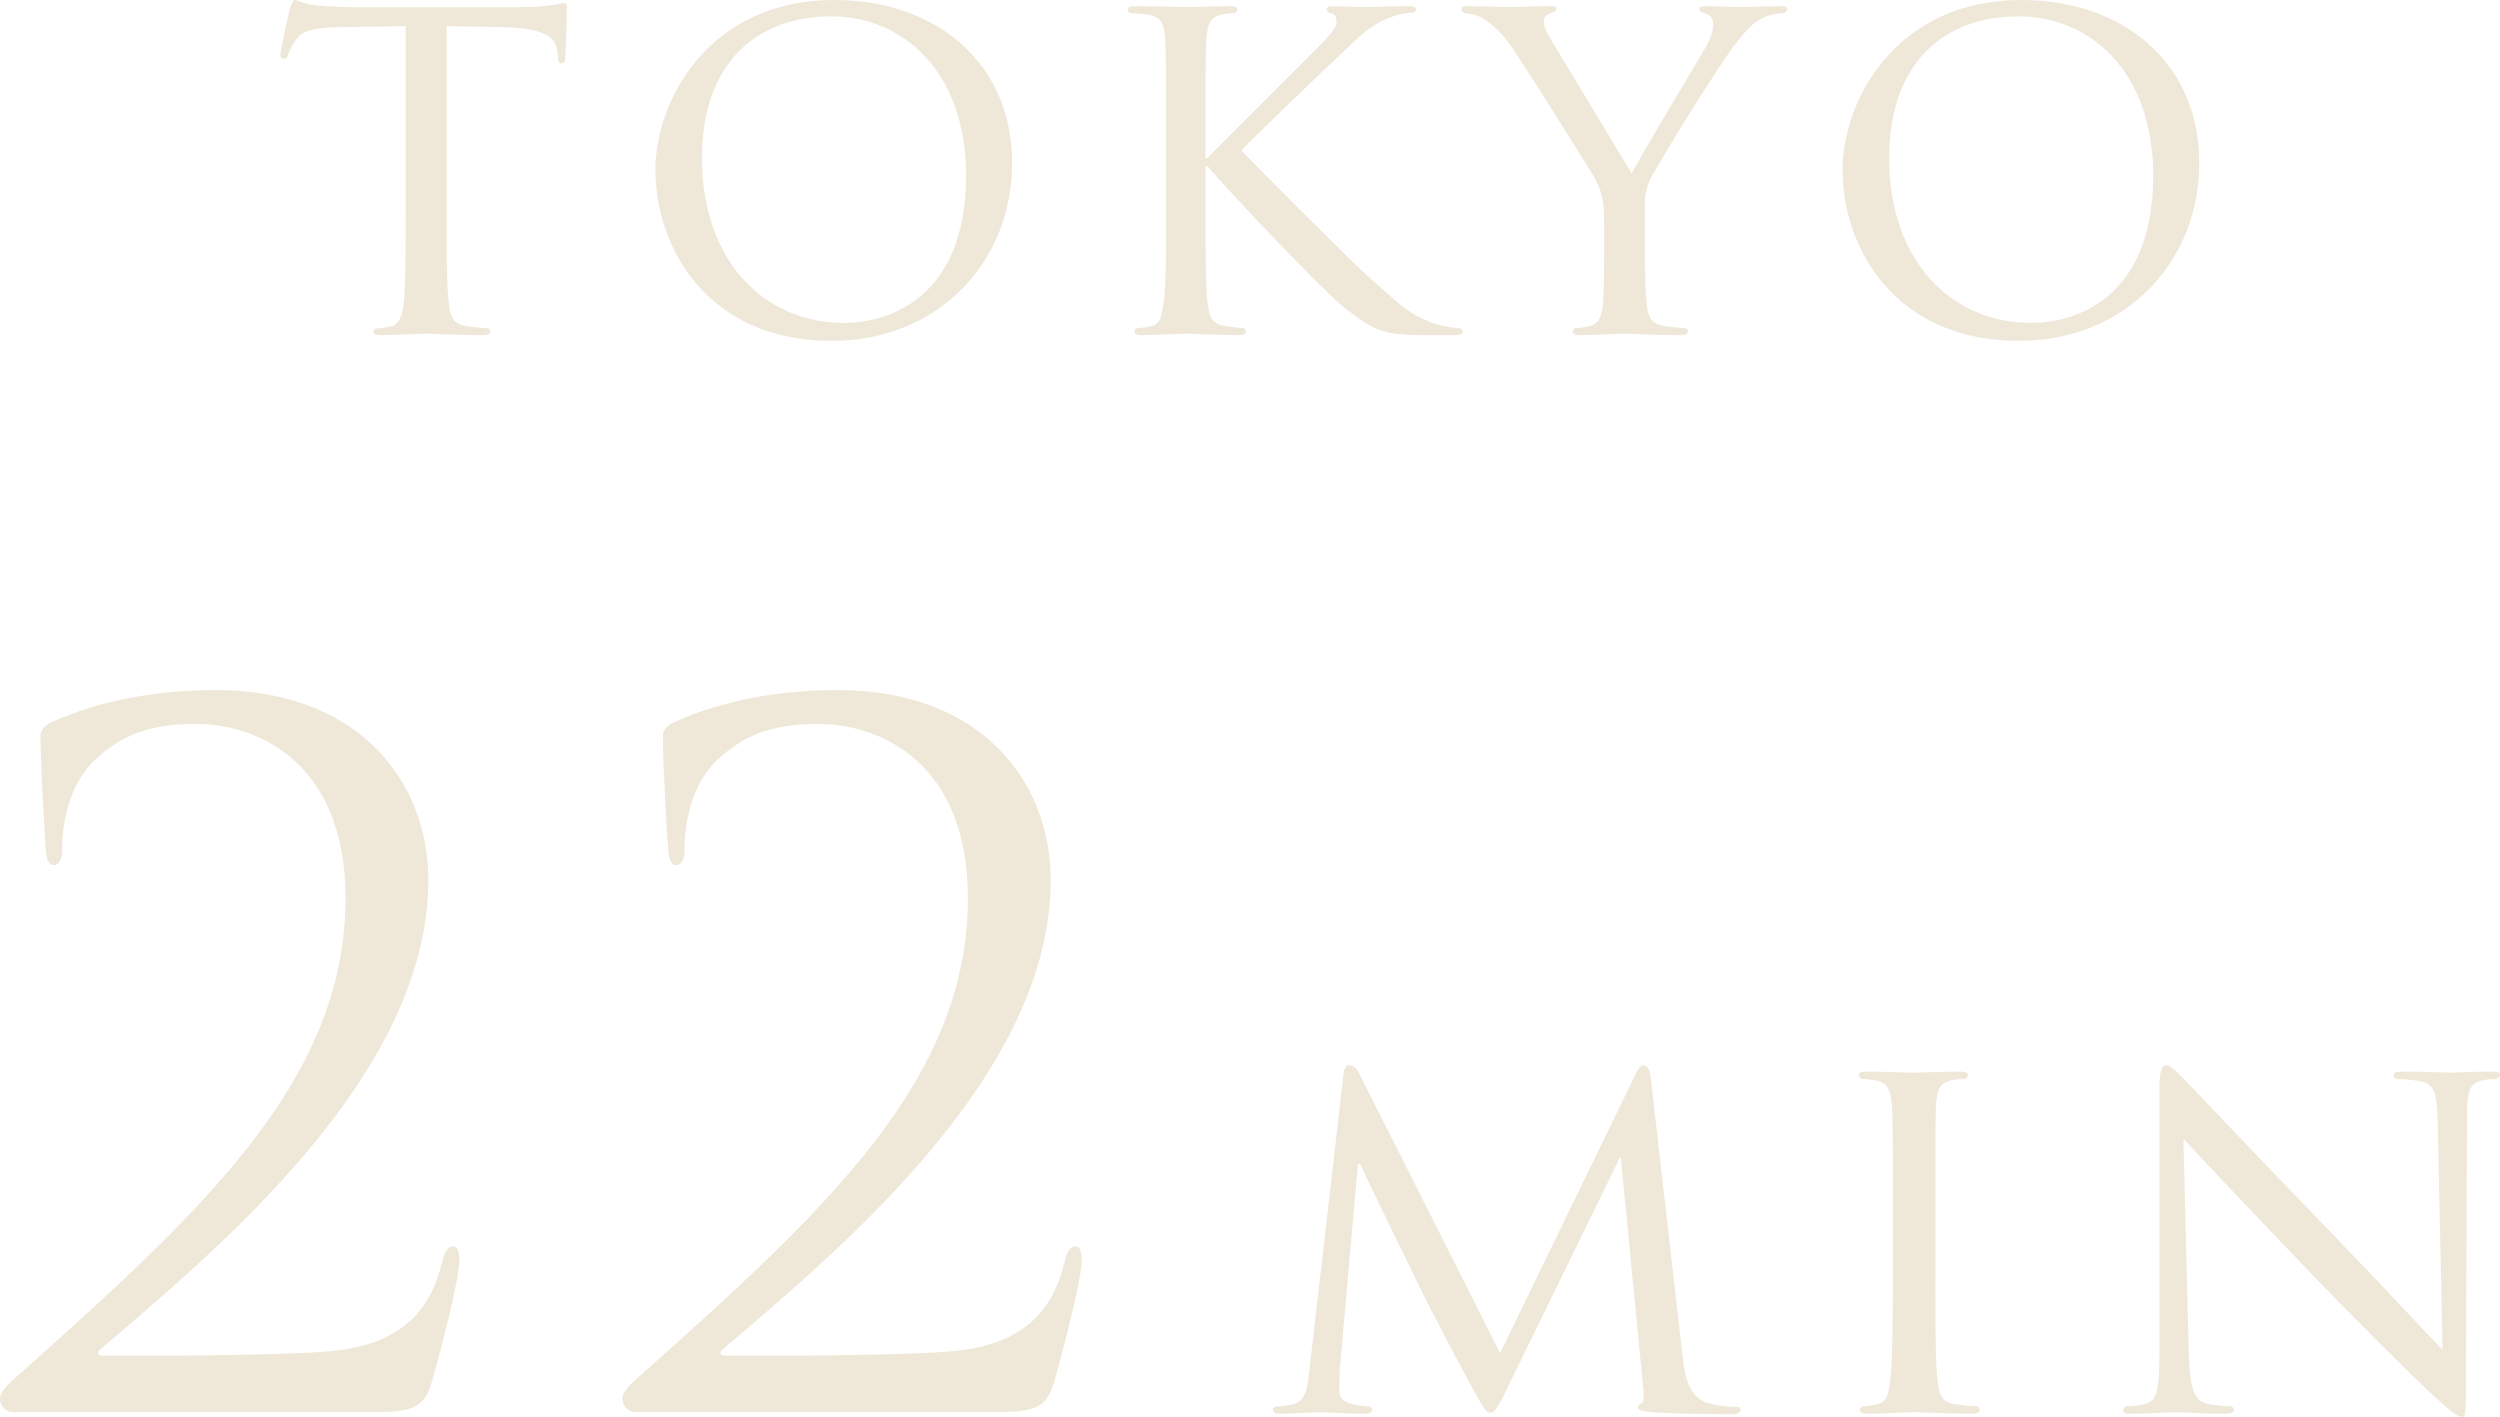 <?xml version="1.0" encoding="utf-8"?>
<!-- Generator: Adobe Illustrator 28.0.0, SVG Export Plug-In . SVG Version: 6.00 Build 0)  -->
<svg version="1.1" id="レイヤー_1" xmlns="http://www.w3.org/2000/svg" xmlns:xlink="http://www.w3.org/1999/xlink" x="0px"
	 y="0px" width="131.488px" height="74.522px" viewBox="0 0 131.488 74.522"
	 enable-background="new 0 0 131.488 74.522" xml:space="preserve">
<g>
	<g>
		<path fill="#EFE8D9" d="M23.491,10.982c0,2.207,0,4.011,0.108,4.952
			c0.081,0.673,0.188,1.104,0.915,1.212c0.323,0.054,0.861,0.107,1.077,0.107
			c0.162,0,0.188,0.107,0.188,0.188c0,0.107-0.107,0.188-0.377,0.188
			c-1.292,0-2.799-0.081-2.934-0.081c-0.108,0-1.75,0.081-2.45,0.081
			c-0.269,0-0.376-0.054-0.376-0.188c0-0.081,0.054-0.162,0.188-0.162
			c0.215,0,0.485-0.054,0.7-0.107c0.484-0.107,0.619-0.565,0.7-1.238
			c0.107-0.941,0.107-2.745,0.107-4.952v-9.609l-3.418,0.054
			c-1.48,0.027-2.046,0.188-2.396,0.727c-0.269,0.404-0.296,0.565-0.376,0.727
			c-0.054,0.188-0.135,0.215-0.242,0.215c-0.054,0-0.162-0.054-0.162-0.188
			c0-0.242,0.458-2.288,0.511-2.477C15.281,0.296,15.416,0,15.497,0
			c0.162,0,0.404,0.188,1.05,0.27c0.673,0.081,1.588,0.107,1.857,0.107h8.936
			c0.781,0,1.319-0.054,1.696-0.107c0.35-0.054,0.565-0.108,0.673-0.108
			c0.108,0,0.108,0.135,0.108,0.269c0,0.7-0.081,2.342-0.081,2.611
			c0,0.188-0.107,0.296-0.215,0.296c-0.107,0-0.161-0.081-0.188-0.404l-0.027-0.242
			c-0.081-0.7-0.592-1.211-2.853-1.265l-2.961-0.054V10.982z"/>
		<path fill="#EFE8D9" d="M43.865,0c5.329,0,9.367,3.257,9.367,8.587
			c0,5.114-3.795,9.34-9.501,9.34c-6.487,0-9.259-4.872-9.259-8.99
			C34.471,5.249,37.324,0,43.865,0z M44.403,16.984c2.126,0,6.406-1.13,6.406-7.752
			c0-5.491-3.338-8.371-7.079-8.371c-3.957,0-6.81,2.477-6.81,7.456
			C36.92,13.646,40.123,16.984,44.403,16.984z"/>
		<path fill="#EFE8D9" d="M61.331,6.944c0-3.553,0-4.199-0.054-4.925
			c-0.054-0.781-0.188-1.158-0.969-1.265c-0.188-0.027-0.592-0.054-0.808-0.054
			c-0.081,0-0.188-0.108-0.188-0.188c0-0.135,0.107-0.188,0.377-0.188
			c1.077,0,2.53,0.054,2.665,0.054c0.215,0,1.642-0.054,2.342-0.054
			c0.269,0,0.377,0.054,0.377,0.188c0,0.081-0.081,0.188-0.188,0.188
			c-0.162,0-0.296,0-0.592,0.054c-0.619,0.135-0.78,0.458-0.834,1.265
			c-0.054,0.727-0.054,1.373-0.054,4.925v1.373h0.108
			c0.376-0.431,4.603-4.603,5.491-5.518c0.673-0.673,1.292-1.265,1.292-1.642
			c0-0.296-0.108-0.431-0.296-0.458c-0.135-0.027-0.215-0.135-0.215-0.215
			c0-0.108,0.107-0.162,0.269-0.162c0.484,0,1.211,0.054,1.776,0.054
			c0.135,0,1.696-0.054,2.288-0.054c0.242,0,0.35,0.054,0.35,0.162
			c0,0.107-0.054,0.188-0.242,0.188c-0.35,0-0.861,0.134-1.319,0.323
			c-0.969,0.431-1.427,0.942-2.476,1.938c-0.592,0.539-4.63,4.415-5.141,4.98
			c0.619,0.673,5.545,5.599,6.514,6.486c1.992,1.776,2.261,2.072,3.392,2.53
			c0.619,0.242,1.292,0.323,1.453,0.323c0.162,0,0.296,0.08,0.296,0.188
			c0,0.107-0.108,0.188-0.511,0.188h-1.211c-0.673,0-1.104,0-1.642-0.054
			c-1.238-0.108-1.857-0.619-2.88-1.4c-1.077-0.834-6.056-6.083-7.187-7.429
			h-0.108v2.234c0,2.207,0,4.011,0.108,4.952c0.081,0.673,0.188,1.104,0.915,1.212
			c0.323,0.054,0.7,0.107,0.915,0.107c0.135,0,0.188,0.107,0.188,0.188
			c0,0.107-0.108,0.188-0.377,0.188c-1.157,0-2.584-0.081-2.772-0.081
			s-1.615,0.081-2.342,0.081c-0.242,0-0.376-0.054-0.376-0.188
			c0-0.081,0.054-0.188,0.188-0.188c0.216,0,0.512-0.054,0.727-0.107
			c0.458-0.108,0.511-0.539,0.619-1.212c0.134-0.941,0.134-2.745,0.134-4.952
			V6.944z"/>
		<path fill="#EFE8D9" d="M84.369,11.682c0-1.238-0.162-1.695-0.512-2.342
			c-0.188-0.35-3.391-5.437-4.199-6.648c-0.565-0.861-1.13-1.373-1.561-1.669
			c-0.35-0.215-0.808-0.323-0.996-0.323c-0.135,0-0.242-0.108-0.242-0.215
			c0-0.108,0.081-0.162,0.296-0.162c0.458,0,2.234,0.054,2.342,0.054
			c0.162,0,1.131-0.054,2.046-0.054c0.269,0,0.323,0.054,0.323,0.162
			c0,0.081-0.162,0.162-0.376,0.242c-0.188,0.081-0.296,0.188-0.296,0.377
			c0,0.323,0.162,0.592,0.323,0.888L85.822,9.125c0.484-0.969,3.445-5.868,3.876-6.622
			c0.296-0.511,0.404-0.888,0.404-1.184c0-0.323-0.108-0.512-0.377-0.592
			C89.51,0.673,89.375,0.565,89.375,0.458c0-0.081,0.135-0.135,0.377-0.135
			c0.619,0,1.454,0.054,1.642,0.054c0.161,0,1.857-0.054,2.314-0.054
			c0.162,0,0.296,0.054,0.296,0.135c0,0.107-0.108,0.242-0.296,0.242
			c-0.269,0-0.727,0.081-1.104,0.296c-0.458,0.269-0.673,0.512-1.184,1.13
			c-0.781,0.916-4.119,6.298-4.603,7.268c-0.404,0.807-0.296,1.534-0.296,2.287
			v1.965c0,0.377,0,1.347,0.081,2.288c0.054,0.673,0.215,1.104,0.916,1.212
			c0.323,0.054,0.861,0.107,1.076,0.107c0.135,0,0.188,0.107,0.188,0.188
			c0,0.107-0.134,0.188-0.376,0.188c-1.319,0-2.854-0.081-2.988-0.081
			c-0.108,0-1.615,0.081-2.315,0.081c-0.269,0-0.377-0.054-0.377-0.188
			c0-0.081,0.054-0.188,0.188-0.188c0.215,0,0.484-0.054,0.7-0.107
			c0.485-0.108,0.646-0.539,0.7-1.212c0.054-0.941,0.054-1.911,0.054-2.288
			V11.682z"/>
		<path fill="#EFE8D9" d="M106.303,0c5.33,0,9.367,3.257,9.367,8.587
			c0,5.114-3.795,9.34-9.501,9.34c-6.487,0-9.259-4.872-9.259-8.99
			C96.91,5.249,99.763,0,106.303,0z M106.842,16.984c2.126,0,6.406-1.13,6.406-7.752
			c0-5.491-3.338-8.371-7.079-8.371c-3.957,0-6.81,2.477-6.81,7.456
			C99.359,13.646,102.562,16.984,106.842,16.984z"/>
	</g>
	<g>
		<path fill="#EFE8D9" d="M0.693,74.271C0.347,74.271,0,73.974,0,73.577
			c0-0.396,0.495-0.842,0.892-1.188c9.903-8.813,17.28-15.646,17.28-25.153
			c0-7.08-4.555-9.16-7.873-9.16c-2.377,0-3.862,0.545-5.298,1.882
			c-1.188,1.139-1.733,2.872-1.733,4.803c0,0.445-0.198,0.742-0.446,0.742
			c-0.198,0-0.346-0.197-0.396-0.644c-0.049-0.445-0.297-4.555-0.297-6.09
			c0-0.297,0.049-0.445,0.495-0.743c1.832-0.842,4.704-1.732,8.714-1.732
			c7.477,0,11.19,4.753,11.19,10.002c0,10.249-11.091,19.409-17.231,24.658
			c-0.248,0.198-0.149,0.347,0.099,0.347h3.615c0.842,0,6.685-0.05,8.467-0.248
			c3.614-0.347,5.199-2.129,5.793-4.753c0.148-0.545,0.297-0.743,0.594-0.743
			c0.248,0,0.297,0.446,0.297,0.743c0,0.94-0.99,4.803-1.485,6.486
			c-0.396,1.337-1.139,1.485-3.218,1.485H0.693z"/>
		<path fill="#EFE8D9" d="M33.427,74.271c-0.347,0-0.693-0.297-0.693-0.693
			c0-0.396,0.495-0.842,0.892-1.188c9.903-8.813,17.28-15.646,17.28-25.153
			c0-7.08-4.555-9.16-7.873-9.16c-2.377,0-3.862,0.545-5.298,1.882
			c-1.188,1.139-1.733,2.872-1.733,4.803c0,0.445-0.198,0.742-0.446,0.742
			c-0.198,0-0.346-0.197-0.396-0.644c-0.049-0.445-0.297-4.555-0.297-6.09
			c0-0.297,0.049-0.445,0.495-0.743c1.832-0.842,4.704-1.732,8.714-1.732
			c7.477,0,11.19,4.753,11.19,10.002c0,10.249-11.091,19.409-17.231,24.658
			c-0.248,0.198-0.149,0.347,0.099,0.347h3.614c0.842,0,6.685-0.05,8.467-0.248
			c3.614-0.347,5.199-2.129,5.793-4.753c0.148-0.545,0.297-0.743,0.594-0.743
			c0.248,0,0.297,0.446,0.297,0.743c0,0.94-0.99,4.803-1.485,6.486
			c-0.396,1.337-1.139,1.485-3.218,1.485H33.427z"/>
		<path fill="#EFE8D9" d="M88.495,71.304c0.084,0.84,0.252,2.127,1.259,2.463
			c0.7,0.224,1.343,0.224,1.595,0.224c0.112,0,0.196,0.057,0.196,0.168
			c0,0.141-0.224,0.225-0.503,0.225c-0.56,0-3.302-0.028-4.198-0.112
			c-0.588-0.056-0.7-0.14-0.7-0.252c0-0.084,0.056-0.168,0.168-0.196
			c0.14-0.027,0.168-0.392,0.112-0.839l-1.175-12.09h-0.056l-5.933,12.146
			c-0.503,1.035-0.644,1.26-0.867,1.26c-0.224,0-0.364-0.225-0.84-1.092
			c-0.644-1.176-2.267-4.226-2.882-5.513c-0.728-1.512-2.714-5.513-3.134-6.492
			h-0.112l-0.952,10.746c-0.028,0.363-0.028,0.812-0.028,1.203
			c0,0.363,0.224,0.588,0.587,0.671c0.42,0.112,0.784,0.141,0.952,0.141
			c0.084,0,0.196,0.084,0.196,0.168c0,0.168-0.168,0.224-0.448,0.224
			c-0.923,0-2.099-0.084-2.294-0.084c-0.224,0-1.399,0.084-2.071,0.084
			c-0.251,0-0.419-0.056-0.419-0.224c0-0.084,0.112-0.168,0.252-0.168
			c0.196,0,0.364-0.028,0.728-0.084c0.812-0.14,0.839-1.008,0.951-1.903
			l1.791-15.531c0.028-0.252,0.14-0.42,0.28-0.42
			c0.168,0,0.364,0.084,0.504,0.364l7.444,14.775l7.164-14.748
			c0.112-0.224,0.224-0.392,0.392-0.392c0.167,0,0.308,0.196,0.364,0.644
			L88.495,71.304z"/>
		<path fill="#EFE8D9" d="M101.793,67.442c0,2.295,0,4.17,0.112,5.149
			c0.084,0.699,0.168,1.147,0.896,1.259c0.364,0.056,0.896,0.112,1.119,0.112
			c0.14,0,0.196,0.111,0.196,0.195c0,0.112-0.112,0.196-0.392,0.196
			c-1.371,0-2.966-0.084-3.078-0.084c-0.14,0-1.679,0.084-2.435,0.084
			c-0.251,0-0.392-0.056-0.392-0.196c0-0.084,0.056-0.195,0.196-0.195
			c0.224,0,0.532-0.057,0.756-0.112c0.476-0.111,0.56-0.56,0.644-1.259
			c0.112-0.979,0.14-2.854,0.14-5.149v-4.198c0-3.693,0-4.365-0.056-5.121
			c-0.056-0.812-0.252-1.175-0.784-1.287c-0.28-0.056-0.587-0.084-0.755-0.084
			c-0.112,0-0.196-0.111-0.196-0.195c0-0.141,0.112-0.196,0.392-0.196
			c0.812,0,2.351,0.056,2.491,0.056c0.112,0,1.707-0.056,2.462-0.056
			c0.28,0,0.392,0.056,0.392,0.196c0,0.084-0.112,0.195-0.196,0.195
			c-0.168,0-0.335,0-0.616,0.057c-0.671,0.14-0.812,0.476-0.867,1.314
			c-0.028,0.756-0.028,1.428-0.028,5.121V67.442z"/>
		<path fill="#EFE8D9" d="M115.117,71.108c0.056,1.959,0.28,2.547,0.952,2.714
			c0.448,0.112,1.007,0.141,1.231,0.141c0.112,0,0.196,0.084,0.196,0.195
			c0,0.141-0.168,0.196-0.448,0.196c-1.399,0-2.379-0.084-2.603-0.084
			c-0.224,0-1.259,0.084-2.378,0.084c-0.252,0-0.392-0.028-0.392-0.196
			c0-0.111,0.083-0.195,0.196-0.195c0.196,0,0.644-0.028,1.007-0.141
			c0.616-0.167,0.7-0.812,0.7-2.966V57.228c0-0.951,0.14-1.203,0.336-1.203
			c0.28,0,0.699,0.476,0.951,0.728c0.392,0.392,3.974,4.198,7.78,8.115
			c2.435,2.52,5.065,5.346,5.821,6.129l-0.252-11.921
			c-0.028-1.539-0.168-2.071-0.923-2.211c-0.448-0.084-1.007-0.112-1.204-0.112
			c-0.167,0-0.196-0.14-0.196-0.224c0-0.14,0.196-0.168,0.476-0.168
			c1.119,0,2.294,0.056,2.574,0.056c0.28,0,1.092-0.056,2.099-0.056
			c0.252,0,0.448,0.028,0.448,0.168c0,0.084-0.112,0.224-0.28,0.224
			c-0.112,0-0.308,0-0.588,0.057c-0.812,0.167-0.868,0.644-0.868,2.07
			l-0.056,13.937c0,1.567-0.028,1.707-0.196,1.707c-0.252,0-0.504-0.196-1.875-1.455
			c-0.252-0.224-3.806-3.722-6.409-6.437c-2.854-2.994-5.625-5.905-6.38-6.744
			L115.117,71.108z"/>
	</g>
</g>
<g>
</g>
<g>
</g>
<g>
</g>
<g>
</g>
<g>
</g>
<g>
</g>
<g>
</g>
<g>
</g>
<g>
</g>
<g>
</g>
<g>
</g>
<g>
</g>
<g>
</g>
<g>
</g>
<g>
</g>
</svg>
